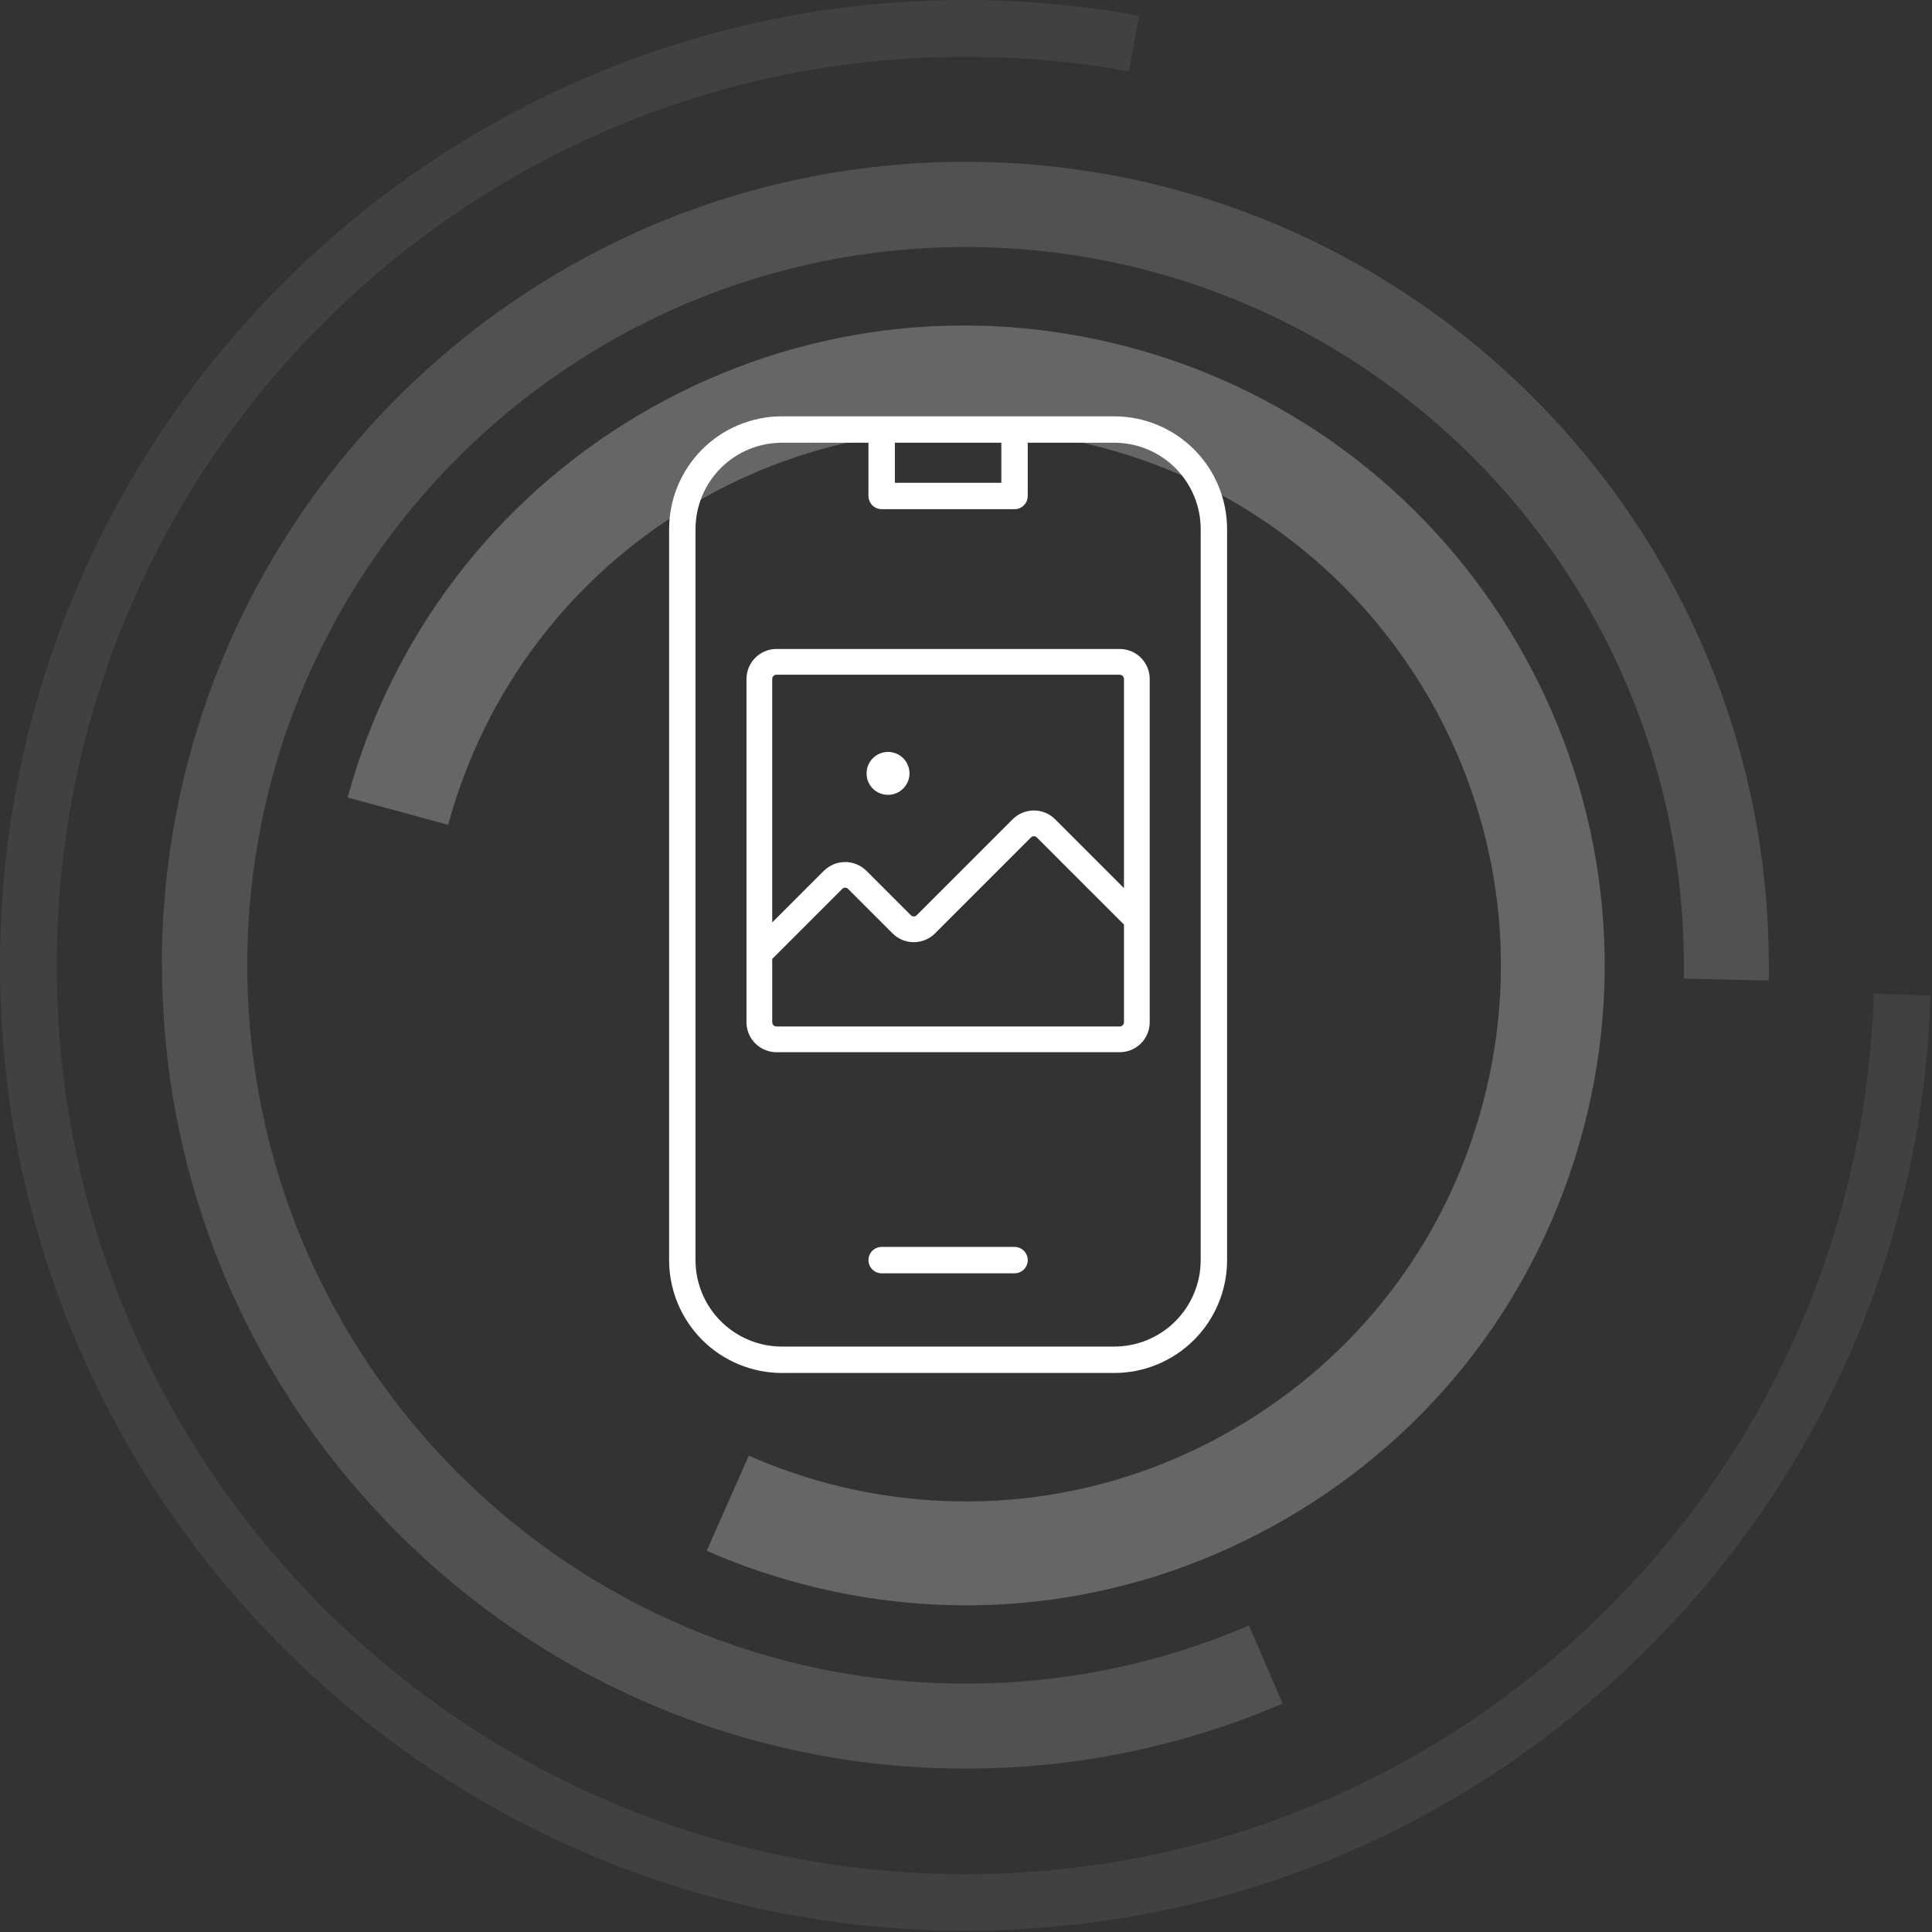 <svg xmlns="http://www.w3.org/2000/svg" height="366" viewBox="0 0 366 366" width="366"><rect x="0" y="0" width="366" height="366" fill="#333333" stroke="none"/><g fill="none" fill-rule="evenodd"><g fill-rule="nonzero"><path d="m0 152.216c0-83.923 68.293-152.216 152.216-152.216 83.924 0 152.216 68.293 152.216 152.216v2.885l-16.096-.372c0-.838 0-1.675 0-2.513 0-75.038-61.035-136.073-136.074-136.073-75.038 0-136.073 61.035-136.073 136.073 0 75.039 61.035 136.074 136.073 136.074 18.655 0 36.705-3.722 53.686-11.025l6.373 14.793c-19.027 8.188-39.217 12.328-60.059 12.328-83.923 0-152.216-68.292-152.216-152.216z" fill="#fff" opacity=".15" transform="translate(30.656 30.658)"></path><path d="m0 89.386c8.281-30.472 27.82-56.198 54.987-72.341 27.261-16.189 59.268-21.074 90.111-13.677 64.99 15.538 105.23 81.04 89.692 146.029-7.536 31.495-26.842 58.152-54.429 75.085-27.587 16.934-60.105 22.144-91.6 14.608-7.164-1.722-14.142-4.048-20.748-6.978l7.955-18.004c5.536 2.419 11.351 4.419 17.399 5.862 26.377 6.28 53.639 1.954 76.713-12.235 23.121-14.189 39.31-36.519 45.59-62.897 13.026-54.429-20.701-109.324-75.131-122.303-25.819-6.187-52.661-2.094-75.457 11.491-22.795 13.537-39.124 35.076-46.055 60.57l-18.98-5.164z" fill="#fff" opacity=".25" transform="translate(65.874 61.662)"></path><path d="m0 182.874c0-100.811 82.016-182.874 182.874-182.874 11.118 0 22.237 1.023 32.936 2.977l-1.953 10.56c-10.049-1.861-20.47-2.791-30.983-2.791-94.903 0-172.128 77.225-172.128 172.174 0 94.903 77.225 172.127 172.128 172.127 45.032 0 87.645-17.305 119.977-48.66 32.239-31.309 50.754-73.271 52.103-118.117l10.747.326c-1.442 47.637-21.121 92.204-55.36 125.466-34.333 33.356-79.597 51.685-127.421 51.685-100.904.047-182.92-82.016-182.92-182.873z" fill="#fff" opacity=".07"></path><path d="m167.022 81.369h-18.882c-5.008 0-9.81 1.989-13.351 5.53-3.541 3.541-5.531 8.344-5.531 13.352v138.465c0 5.007 1.99 9.81 5.531 13.351s8.343 5.53 13.351 5.53h62.939c5.007 0 9.81-1.989 13.351-5.53s5.53-8.344 5.53-13.351v-138.465c0-5.008-1.989-9.811-5.53-13.352-3.541-3.541-8.344-5.53-13.351-5.53h-18.882m-25.175 0v12.588h25.175v-12.588m-25.175 0h25.175zm0 157.347h25.175z"></path></g><path d="m167.022 81.369h-18.882c-5.008 0-9.81 1.989-13.351 5.53-3.541 3.541-5.531 8.344-5.531 13.352v138.465c0 5.007 1.99 9.81 5.531 13.351s8.343 5.53 13.351 5.53h62.939c5.007 0 9.81-1.989 13.351-5.53s5.53-8.344 5.53-13.351v-138.465c0-5.008-1.989-9.811-5.53-13.352-3.541-3.541-8.344-5.53-13.351-5.53h-18.882m-25.175 0v12.588h25.175v-12.588m-25.175 0h25.175m-25.175 157.347h25.175" stroke="#fff" stroke-linecap="round" stroke-linejoin="round" stroke-width="5"></path><path d="m212.115 122.943h-65.012c-1.509 0-2.956.6-4.023 1.666-1.067 1.067-1.666 2.514-1.666 4.023v65.012c0 1.509.599 2.956 1.666 4.023s2.514 1.666 4.023 1.666h65.012c1.509 0 2.956-.599 4.023-1.666 1.066-1.067 1.666-2.514 1.666-4.023v-65.012c0-1.509-.6-2.956-1.666-4.023-1.067-1.066-2.514-1.666-4.023-1.666zm.813 70.701c0 .216-.086.423-.238.575-.153.152-.359.238-.575.238h-65.012c-.216 0-.423-.086-.575-.238s-.238-.359-.238-.575v-11.986l13.246-13.247c.073-.078.161-.141.258-.184.098-.043.204-.066.311-.066s.213.023.311.066.186.106.258.184l8.411 8.411c.528.529 1.155.948 1.846 1.234.69.286 1.43.433 2.177.433s1.487-.147 2.177-.433 1.317-.705 1.845-1.234l18.163-18.162c.073-.079.16-.142.258-.185s.204-.066.311-.066.213.023.311.066.186.106.258.185l16.497 16.496zm0-25.395-13.043-13.043c-.529-.529-1.156-.948-1.846-1.234-.69-.285-1.43-.433-2.177-.433s-1.487.148-2.177.433c-.69.286-1.317.705-1.846 1.234l-18.162 18.163c-.073.078-.161.141-.259.184s-.203.066-.31.066-.213-.023-.311-.066-.186-.106-.258-.184l-8.411-8.411c-1.072-1.057-2.517-1.65-4.023-1.65-1.505 0-2.95.593-4.022 1.65l-9.793 9.792v-46.118c0-.216.086-.422.238-.575.152-.152.359-.238.575-.238h65.012c.216 0 .422.086.575.238.152.153.238.359.238.575zm-40.633-21.739c0 1.078-.428 2.111-1.19 2.873-.762.763-1.796 1.191-2.873 1.191-.535.005-1.066-.096-1.562-.299-.495-.202-.945-.501-1.324-.879-.378-.379-.677-.829-.879-1.324-.203-.496-.304-1.027-.299-1.562 0-1.077.429-2.111 1.191-2.873s1.795-1.19 2.873-1.19c1.077 0 2.111.428 2.873 1.19s1.19 1.796 1.19 2.873z" fill="#fff" fill-rule="nonzero"></path></g></svg>